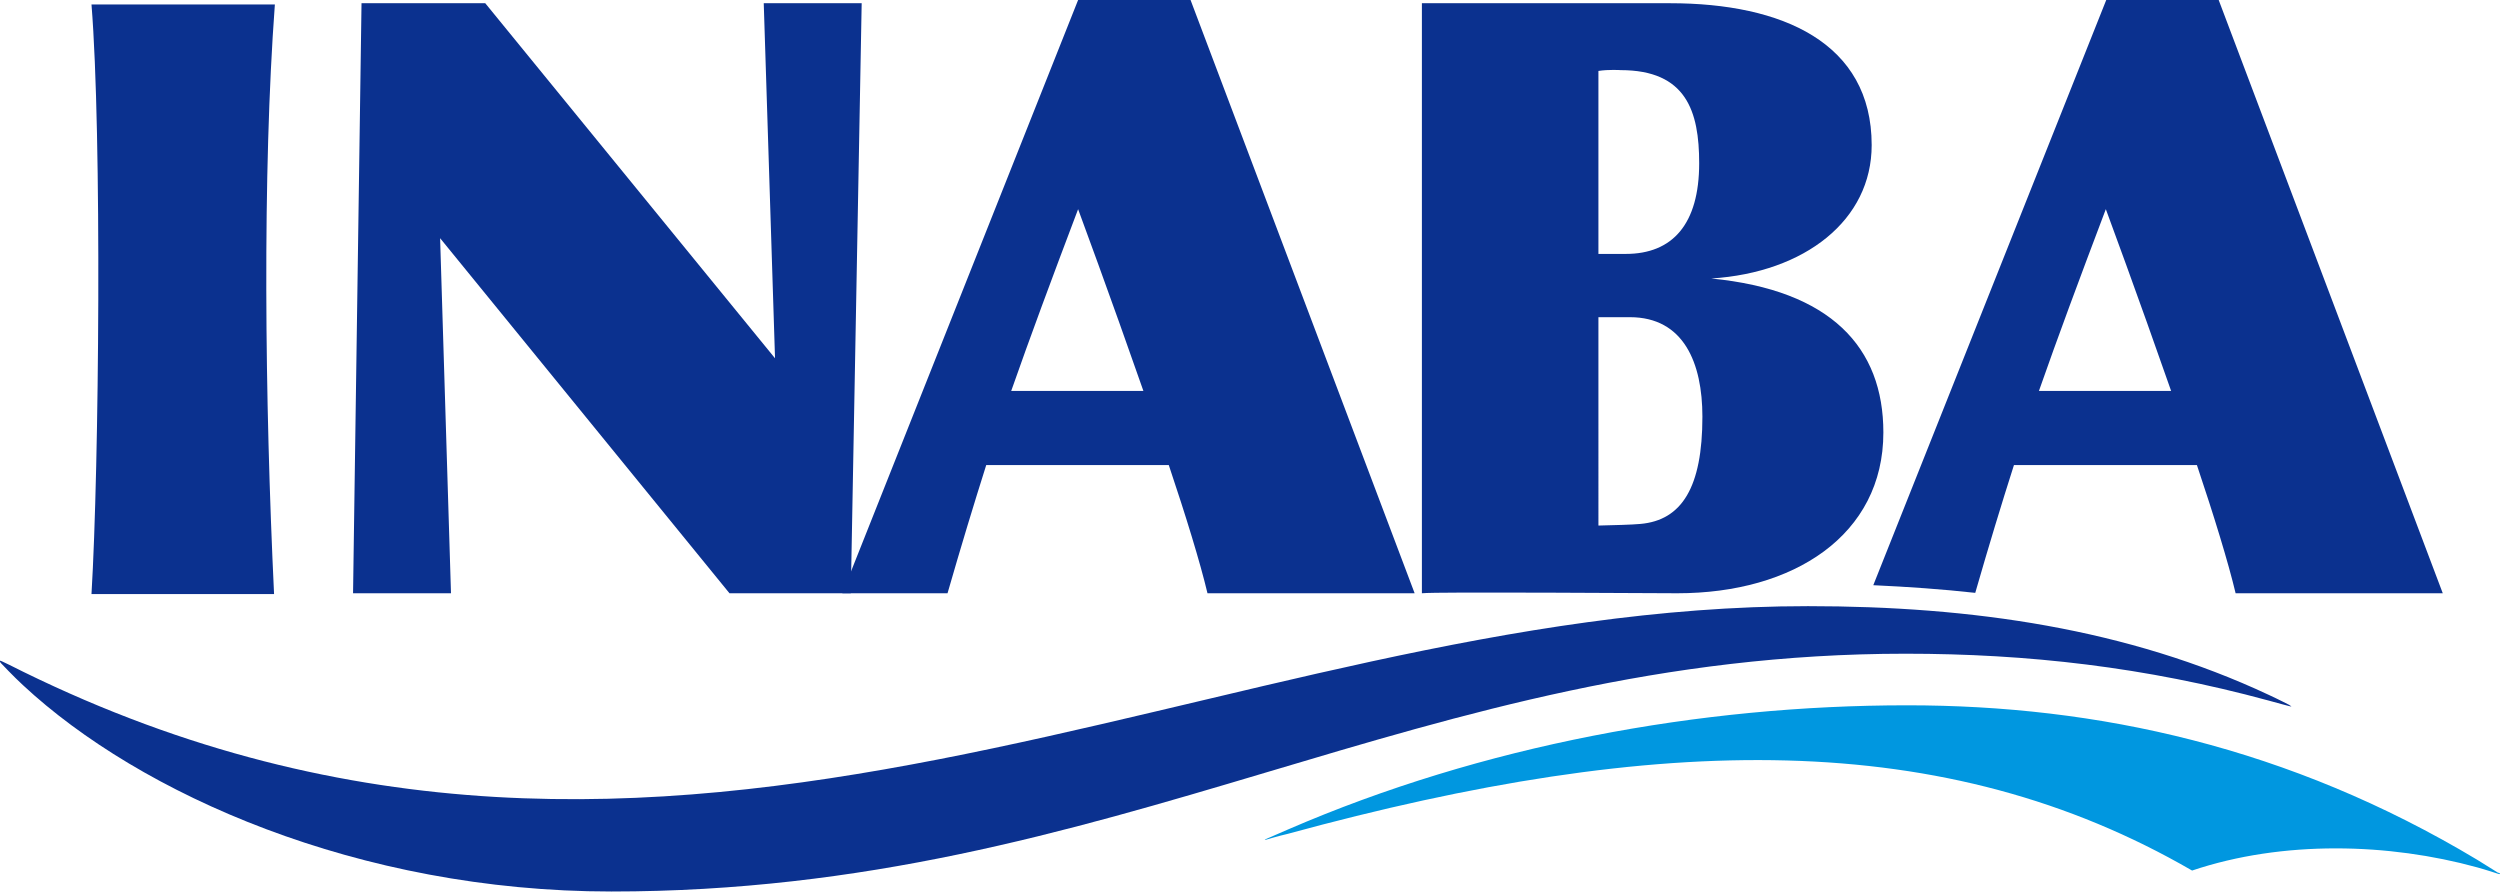 <?xml version="1.0" encoding="UTF-8"?><svg id="_이어_2" xmlns="http://www.w3.org/2000/svg" viewBox="0 0 62.03 22.12"><defs><style>.cls-1{fill:#0b318f;}.cls-2{fill:#0097e0;}</style></defs><g id="design"><g><path class="cls-2" d="M61.99,21.66s-.32-.2-.53-.33c-4.67-2.8-9.43-3.83-14.14-3.83-5.14,0-10.53,.99-15.36,3.08-.21,.09-.53,.23-.53,.23-.07,.03-.06,.04,0,.02,0,0,.3-.09,.52-.14,9.23-2.52,16.31-2.64,22.44,.91,2.26-.76,4.89-.68,7.07-.08,.22,.06,.52,.16,.52,.16,.07,.02,.07,0,.01-.03"/><path class="cls-1" d="M56.82,17.5s-.31-.16-.53-.26c-3.5-1.64-7.36-2.2-11.43-2.2-14.71,0-28.04,9.59-44.28,1.63-.21-.11-.53-.26-.53-.26-.06-.03-.08-.02-.03,.04,0,0,.32,.34,.55,.55,2.9,2.7,8.32,5.12,14.6,5.12,12.55,0,20.03-5.9,32.11-5.9,3.03,0,5.95,.33,9,1.16,.21,.06,.52,.14,.52,.14,.07,.02,.07,0,0-.02"/><polygon class="cls-1" points="21.11 14.72 18.1 14.72 10.92 5.91 11.19 14.72 8.76 14.72 8.97 .08 12.04 .08 19.23 8.89 18.95 .08 21.38 .08 21.11 14.72"/><path class="cls-1" d="M29.96,14.72h5.14L29.54,0h-2.79l-5.85,14.72h2.61c.34-1.18,.65-2.2,.96-3.18h4.53c.42,1.25,.78,2.42,.96,3.18m-4.87-5.02c.47-1.34,.99-2.74,1.66-4.51,0,0,.8,2.16,1.62,4.51h-3.28Z"/><path class="cls-1" d="M42.46,6.91c2.33-.15,3.98-1.45,3.98-3.31,0-2.54-2.22-3.52-5-3.52h-6.16V14.72c.34-.04,5.73,0,6.34,0,2.88,0,5.11-1.44,5.11-3.99,0-2.11-1.3-3.53-4.27-3.82m-2.25-5.17c1.63,0,1.95,1.02,1.95,2.31,0,1.51-.66,2.25-1.82,2.25h-.68V1.76c.26-.04,.55-.02,.55-.02m.49,11.26c-.22,.02-.63,.03-1.04,.04V7.87h.78c1.34,0,1.8,1.14,1.8,2.47,0,1.75-.51,2.57-1.54,2.66"/><path class="cls-1" d="M2.27,14.74c.19-3.16,.26-11.41,0-14.63H6.82c-.31,4.18-.25,9.81-.02,14.63H2.27Z"/><path class="cls-1" d="M49.98,11.54h4.53c.42,1.25,.78,2.42,.96,3.18h5.14L55.05,0h-2.79l-5.78,14.52c.87,.04,1.72,.1,2.53,.19,.34-1.18,.65-2.2,.96-3.17m2.28-6.35s.8,2.16,1.62,4.51h-3.28c.47-1.34,.99-2.74,1.66-4.51"/></g></g></svg>